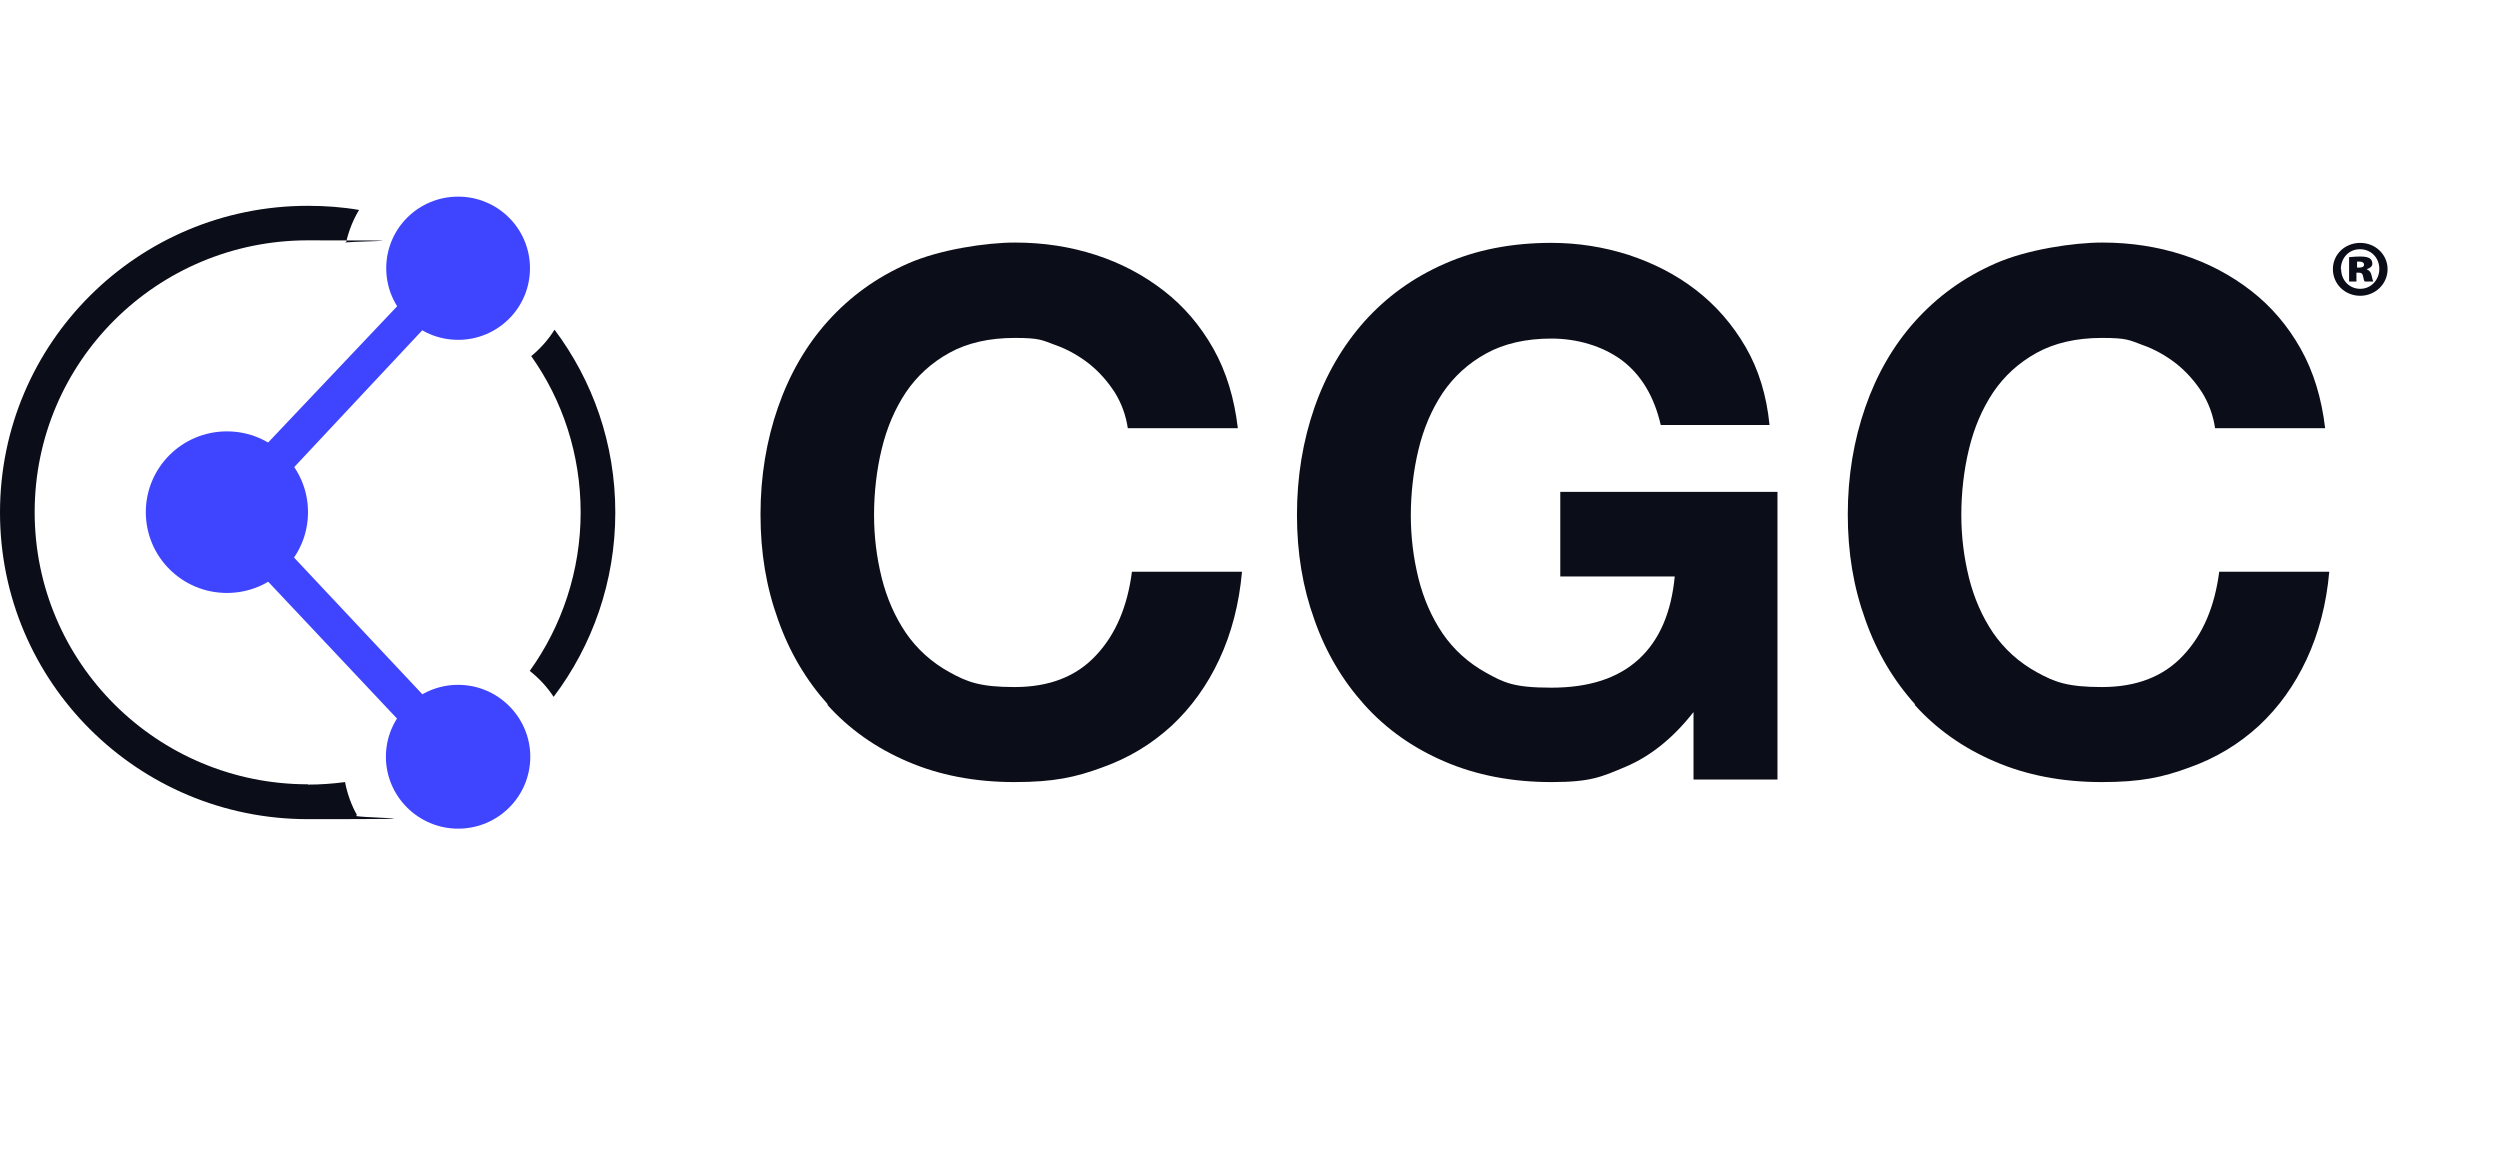 <svg width="89" height="41" viewBox="0 0 89 41" fill="none" xmlns="http://www.w3.org/2000/svg">
<g clip-path="url(#clip0_259_8053)">
<path d="M84.998 9.583C84.998 10.102 84.568 10.53 84.024 10.53C83.481 10.53 83.051 10.113 83.051 9.583C83.051 9.053 83.481 8.647 84.024 8.647C84.568 8.647 84.998 9.064 84.998 9.583ZM83.345 9.583C83.345 9.978 83.639 10.282 84.024 10.282C84.409 10.282 84.704 9.966 84.704 9.572C84.704 9.177 84.409 8.872 84.013 8.872C83.617 8.872 83.334 9.188 83.334 9.583M83.9 10.023H83.628V9.154C83.685 9.154 83.832 9.132 84.013 9.132C84.194 9.132 84.296 9.154 84.364 9.199C84.421 9.233 84.455 9.301 84.455 9.391C84.455 9.481 84.375 9.549 84.251 9.583C84.353 9.628 84.409 9.696 84.432 9.82C84.455 9.944 84.477 9.989 84.489 10.023H84.183C84.16 9.989 84.138 9.91 84.126 9.842C84.115 9.752 84.07 9.707 83.979 9.707H83.889V10.023H83.9ZM83.911 9.526H83.99C84.092 9.526 84.16 9.493 84.16 9.425C84.16 9.357 84.104 9.312 84.002 9.312C83.9 9.312 83.934 9.312 83.911 9.312V9.515V9.526Z" fill="#0B0E19"/>
<path d="M29.452 25.09C30.221 25.947 31.172 26.624 32.305 27.109C33.425 27.594 34.705 27.842 36.109 27.842C37.512 27.842 38.282 27.673 39.233 27.323C40.184 26.985 40.999 26.489 41.713 25.834C42.414 25.18 42.981 24.391 43.411 23.466C43.841 22.541 44.113 21.504 44.215 20.353H40.297C40.139 21.583 39.72 22.586 39.018 23.331C38.316 24.086 37.354 24.459 36.12 24.459C34.886 24.459 34.433 24.278 33.799 23.928C33.165 23.579 32.644 23.105 32.248 22.53C31.852 21.944 31.569 21.289 31.388 20.568C31.206 19.834 31.116 19.09 31.116 18.323C31.116 17.556 31.206 16.733 31.388 15.989C31.569 15.233 31.852 14.568 32.248 13.97C32.644 13.383 33.165 12.91 33.799 12.56C34.433 12.21 35.214 12.03 36.12 12.03C37.026 12.03 37.093 12.109 37.558 12.278C38.011 12.436 38.418 12.673 38.78 12.955C39.143 13.248 39.437 13.586 39.686 13.97C39.924 14.353 40.082 14.782 40.15 15.244H44.067C43.943 14.184 43.66 13.237 43.196 12.413C42.731 11.59 42.143 10.902 41.43 10.35C40.716 9.797 39.913 9.368 39.007 9.075C38.101 8.782 37.15 8.635 36.131 8.635C35.112 8.635 33.448 8.883 32.327 9.38C31.195 9.876 30.256 10.564 29.474 11.432C28.693 12.301 28.105 13.327 27.697 14.5C27.289 15.673 27.074 16.947 27.074 18.312C27.074 19.677 27.278 20.895 27.697 22.056C28.105 23.218 28.704 24.222 29.474 25.079L29.452 25.09Z" fill="#0B0E19"/>
<path d="M63.29 17.511H55.546V20.522H59.621C59.497 21.808 59.078 22.789 58.342 23.466C57.606 24.143 56.576 24.481 55.229 24.481C53.882 24.481 53.542 24.301 52.908 23.951C52.274 23.601 51.753 23.128 51.357 22.552C50.961 21.966 50.678 21.312 50.497 20.59C50.316 19.857 50.225 19.113 50.225 18.346C50.225 17.579 50.316 16.756 50.497 16.011C50.678 15.255 50.961 14.59 51.357 13.992C51.753 13.406 52.274 12.932 52.908 12.583C53.542 12.233 54.323 12.053 55.229 12.053C56.135 12.053 57.04 12.312 57.731 12.819C58.422 13.338 58.886 14.105 59.123 15.131H62.995C62.893 14.083 62.61 13.158 62.146 12.357C61.682 11.556 61.093 10.88 60.38 10.327C59.667 9.774 58.863 9.368 57.98 9.075C57.097 8.793 56.18 8.646 55.229 8.646C53.814 8.646 52.546 8.895 51.425 9.391C50.293 9.887 49.353 10.575 48.572 11.444C47.802 12.312 47.202 13.338 46.794 14.511C46.387 15.684 46.172 16.959 46.172 18.323C46.172 19.688 46.376 20.906 46.794 22.067C47.202 23.229 47.802 24.233 48.572 25.09C49.342 25.947 50.293 26.624 51.425 27.109C52.546 27.594 53.825 27.842 55.229 27.842C56.633 27.842 57.006 27.662 57.889 27.289C58.761 26.917 59.565 26.274 60.289 25.349V27.752H63.278V17.511H63.29Z" fill="#0B0E19"/>
<path d="M68.159 25.09C68.929 25.947 69.879 26.624 71.012 27.109C72.132 27.594 73.412 27.842 74.816 27.842C76.219 27.842 76.989 27.673 77.94 27.323C78.891 26.985 79.706 26.489 80.42 25.834C81.122 25.18 81.688 24.391 82.118 23.466C82.548 22.541 82.82 21.504 82.922 20.353H79.004C78.846 21.583 78.427 22.586 77.725 23.331C77.023 24.086 76.061 24.459 74.827 24.459C73.593 24.459 73.14 24.278 72.506 23.928C71.872 23.579 71.351 23.105 70.955 22.53C70.559 21.944 70.276 21.289 70.095 20.568C69.913 19.834 69.823 19.09 69.823 18.323C69.823 17.556 69.913 16.733 70.095 15.989C70.276 15.233 70.559 14.568 70.955 13.97C71.351 13.383 71.872 12.91 72.506 12.56C73.14 12.21 73.921 12.03 74.827 12.03C75.733 12.03 75.801 12.109 76.265 12.278C76.718 12.436 77.125 12.673 77.487 12.955C77.85 13.248 78.144 13.586 78.393 13.97C78.631 14.353 78.789 14.782 78.857 15.244H82.775C82.65 14.184 82.367 13.237 81.903 12.413C81.439 11.59 80.85 10.902 80.137 10.35C79.423 9.797 78.62 9.368 77.714 9.075C76.808 8.782 75.857 8.635 74.838 8.635C73.819 8.635 72.155 8.883 71.034 9.38C69.902 9.876 68.963 10.564 68.181 11.432C67.4 12.301 66.811 13.327 66.404 14.5C65.996 15.673 65.781 16.947 65.781 18.312C65.781 19.677 65.985 20.895 66.404 22.056C66.811 23.218 67.412 24.222 68.181 25.079L68.159 25.09Z" fill="#0B0E19"/>
<path d="M18.916 12.684C20.026 14.252 20.671 16.169 20.671 18.245C20.671 20.32 20.003 22.294 18.859 23.884C19.188 24.143 19.482 24.459 19.709 24.808C21.09 22.981 21.905 20.703 21.905 18.245C21.905 15.786 21.101 13.553 19.742 11.737C19.516 12.098 19.233 12.414 18.905 12.684H18.916Z" fill="#0B0E19"/>
<path d="M10.959 27.921C5.593 27.921 1.234 23.59 1.234 18.233C1.234 12.876 5.593 8.556 10.959 8.556C16.325 8.556 11.876 8.59 12.318 8.647C12.408 8.229 12.567 7.835 12.782 7.474C12.193 7.372 11.582 7.327 10.959 7.327C4.902 7.327 0 12.211 0 18.244C0 24.278 4.902 29.162 10.959 29.162C17.016 29.162 12.148 29.117 12.714 29.026C12.51 28.666 12.363 28.259 12.284 27.842C11.853 27.899 11.4 27.932 10.959 27.932V27.921Z" fill="#0B0E19"/>
<path d="M15.879 27.436L7.207 18.222L15.89 9.053L16.762 9.91L8.962 18.244L16.762 26.556L15.879 27.436Z" fill="#3F44FF"/>
<path d="M16.309 12.098C17.724 12.098 18.867 10.959 18.867 9.549C18.867 8.139 17.724 7 16.309 7C14.893 7 13.75 8.139 13.75 9.549C13.75 10.959 14.893 12.098 16.309 12.098Z" fill="#3F44FF"/>
<path d="M16.308 29.5C17.735 29.5 18.878 28.35 18.878 26.94C18.878 25.53 17.723 24.38 16.308 24.38C14.893 24.38 13.738 25.53 13.738 26.94C13.738 28.35 14.893 29.5 16.308 29.5Z" fill="#3F44FF"/>
<path d="M8.078 21.109C9.675 21.109 10.965 19.823 10.965 18.233C10.965 16.643 9.675 15.357 8.078 15.357C6.482 15.357 5.191 16.643 5.191 18.233C5.191 19.823 6.482 21.109 8.078 21.109Z" fill="#3F44FF"/>
</g>
<defs>
<clipPath id="clip0_259_8053">
<rect width="85" height="22.5" fill="white" transform="translate(0 7)"/>
</clipPath>
</defs>
</svg>
